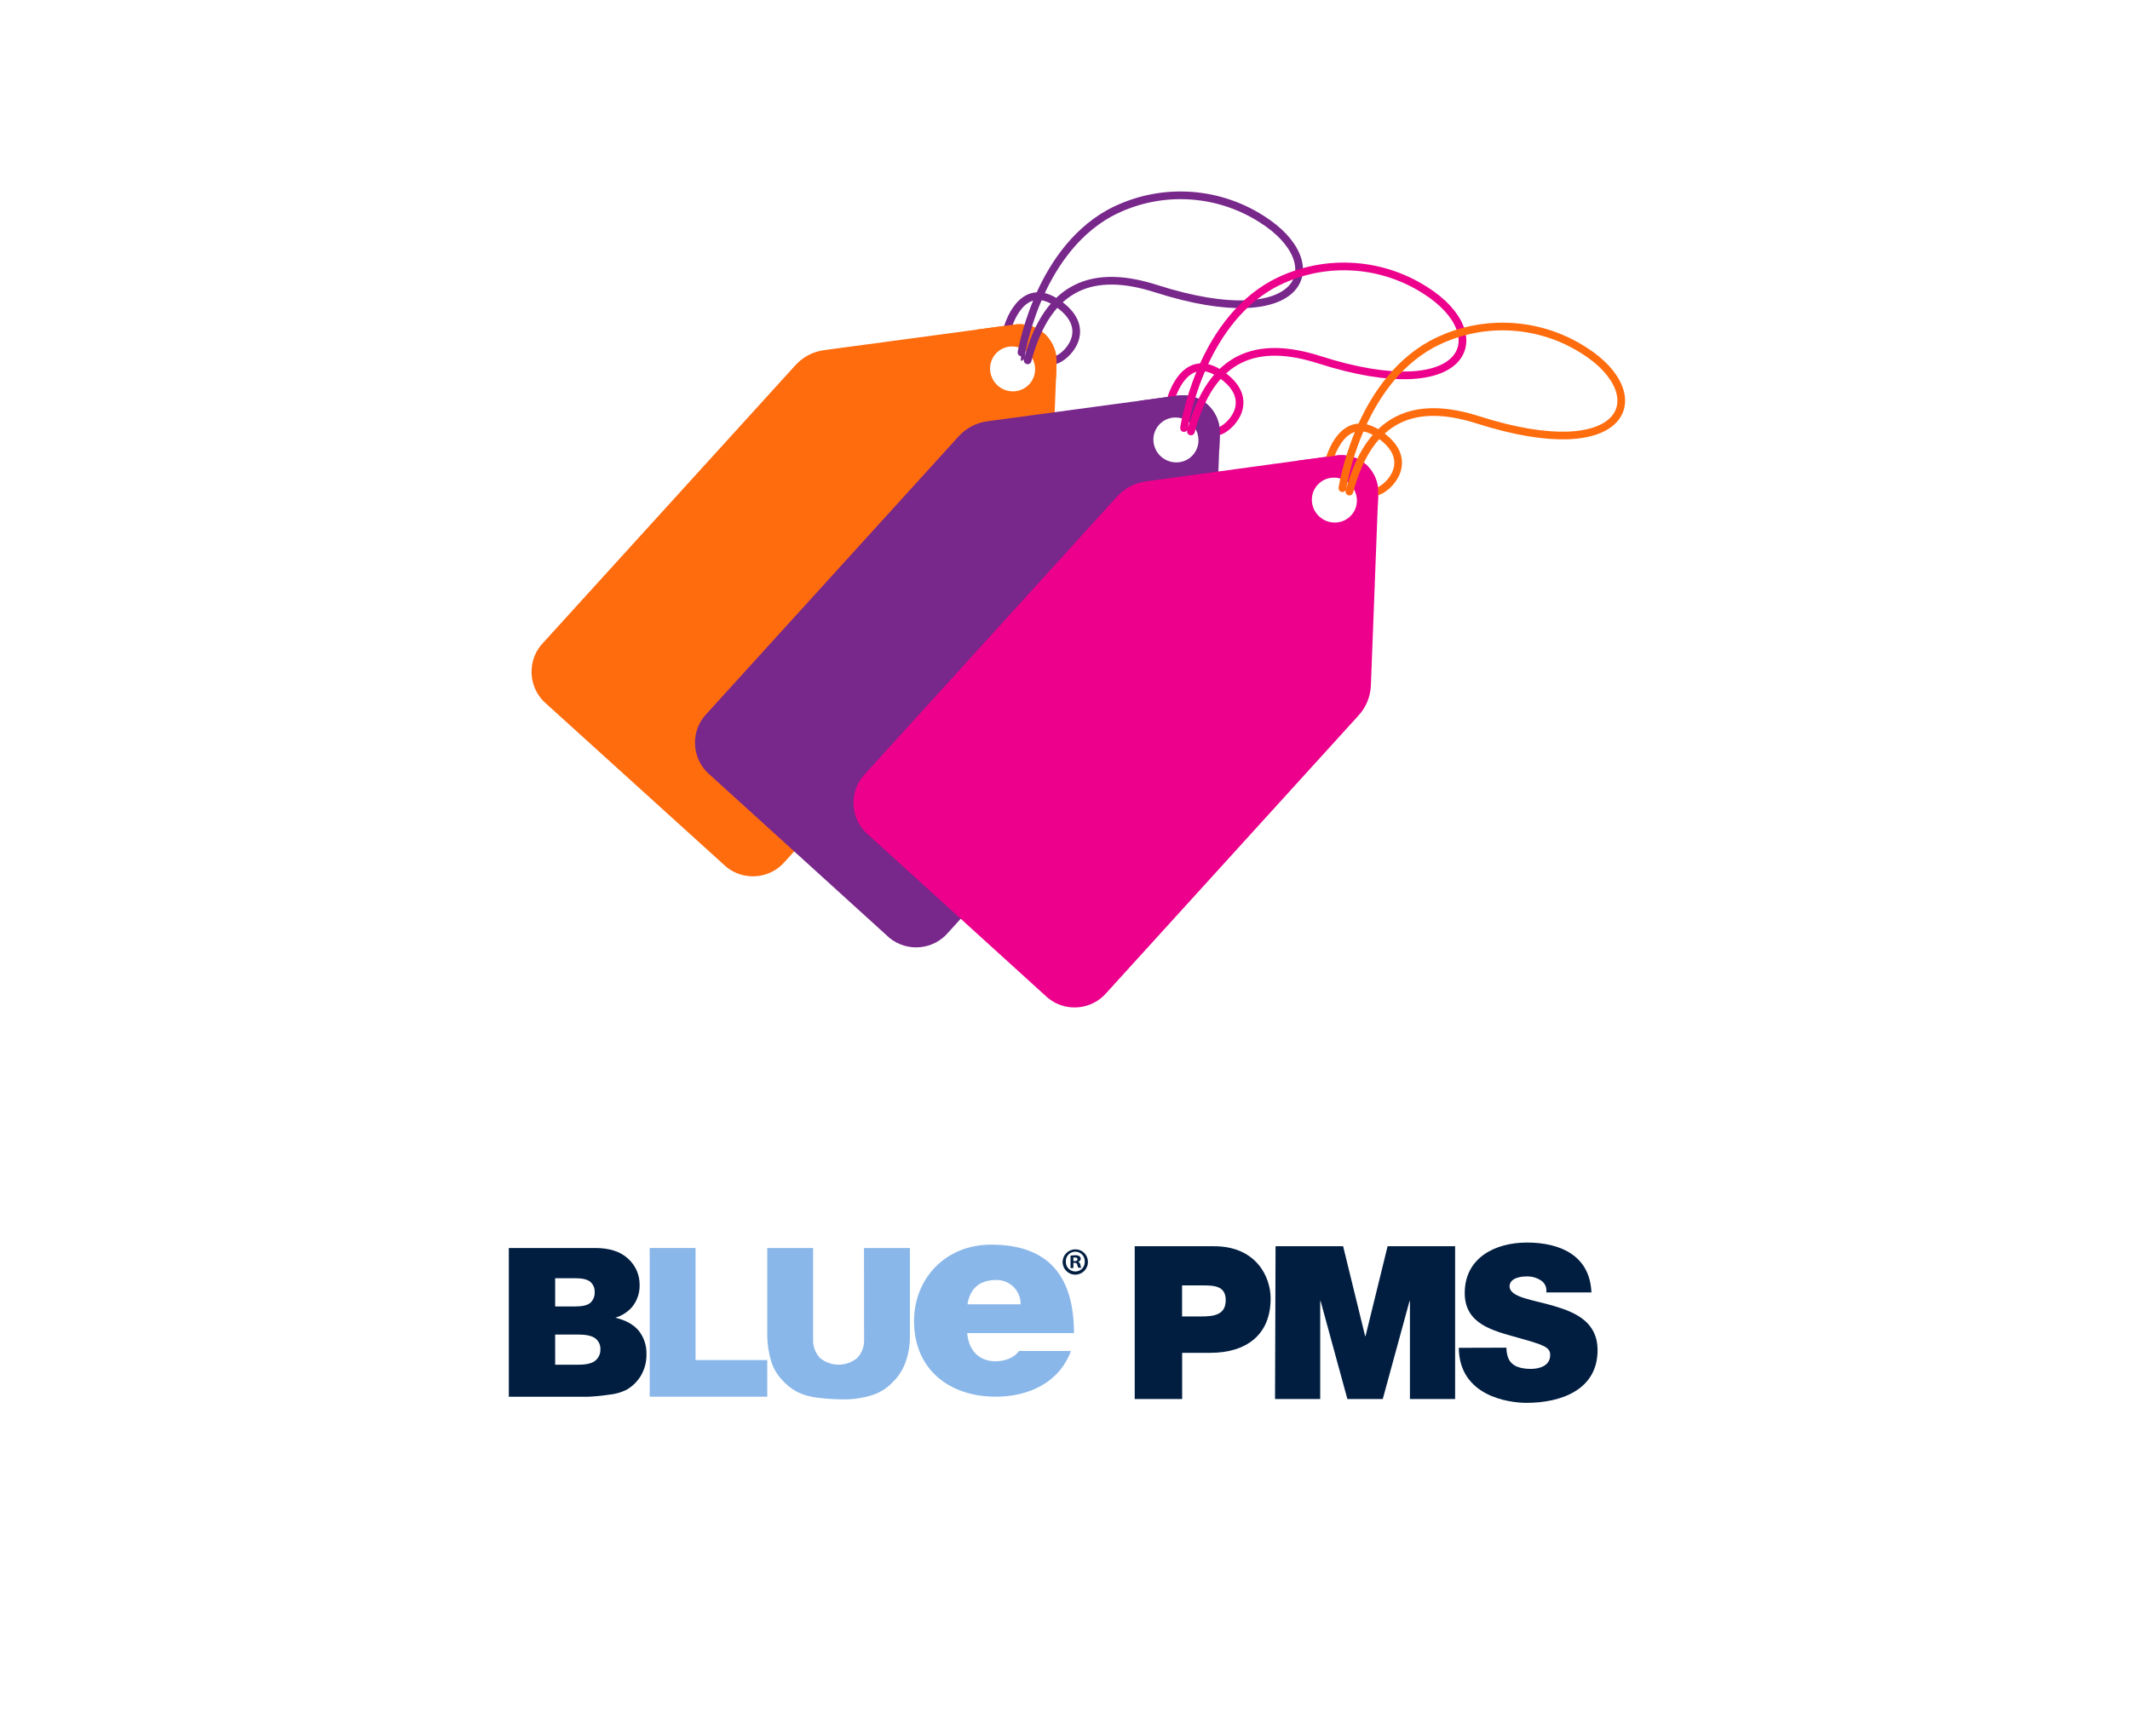 <svg viewBox="0 0 330 269" xmlns="http://www.w3.org/2000/svg" xmlns:xlink="http://www.w3.org/1999/xlink"><symbol id="a" viewBox="0 0 203.91 54.49"><path d="m0 53.31h30.36c5.09 0 8.97-1.25 11.64-3.76 2.64-2.36 4.12-5.75 4.06-9.29.07-2.93-.96-5.79-2.89-8-1.54-1.65-3.49-2.85-5.65-3.5 3.76-.91 6.52-2.47 8.29-4.66 1.83-2.37 2.77-5.31 2.66-8.3.04-2.56-.61-5.09-1.88-7.31-1.25-2.14-3.04-3.92-5.2-5.14-1.92-.94-4.01-1.52-6.14-1.7-2.41-.37-4.84-.61-7.27-.72h-27.98zm16.32-20.59h7.09c2.55 0 4.32.43 5.32 1.3 1.04.97 1.59 2.36 1.5 3.78.07 1.36-.48 2.67-1.5 3.57-1 .86-2.74 1.29-5.21 1.29h-7.2zm0-20.51h8.29c2.79 0 4.77.49 5.91 1.48 1.17.99 1.8 2.47 1.73 4 .05 1.44-.58 2.81-1.7 3.72-1.15.93-3.13 1.41-6 1.41h-8.23z" fill="#011e41"/><path d="m49.6 53.31h16.16v-39.47h25.24v-12.9h-41.4z" fill="#8ab7e9"/><path d="m125.07 53.31h16.16v-31.22c.02-2.98-.47-5.95-1.45-8.77-.94-2.72-2.49-5.19-4.54-7.21-1.82-1.91-4.03-3.4-6.49-4.35-3.65-1.25-7.49-1.84-11.34-1.76-2.79.02-5.59.2-8.36.54-2.63.25-5.19.96-7.57 2.12-2.12 1.14-4.01 2.68-5.56 4.52-1.56 1.73-2.74 3.78-3.46 6-.91 2.88-1.4 5.88-1.46 8.9v31.22h16.15v-31.99c-.14-2.46.72-4.88 2.39-6.7 3.82-3.19 9.36-3.19 13.18 0 1.68 1.83 2.54 4.26 2.38 6.74z" fill="#8ab7e9"/><path d="m161.4 23.34c.5-5.79 3.86-9.92 10-9.92 3.17 0 6.63 1.18 8.22 3.63h18.31c-4-11-14.75-16.11-26.43-16.11-16.44 0-28.81 9.63-28.81 26.63 0 14.83 10.89 26.92 27.13 26.92 20.39 0 29.18-11.3 29.18-31.15zm18.81 10.15c.08 4.64-3.61 8.47-8.25 8.55-.12 0-.24 0-.36 0-5.84 0-9.21-3-10.1-8.55z" fill="#8ab7e9"/><path d="m203.91 48.49c.07-2.46-1.87-4.5-4.33-4.57s-4.5 1.87-4.57 4.33 1.87 4.5 4.33 4.57h.16c2.41.03 4.38-1.9 4.41-4.31zm-7.78 0c-.05-1.86 1.41-3.4 3.27-3.45h.1c1.83 0 3.31 1.49 3.3 3.32v.13c.1 1.84-1.31 3.42-3.15 3.52s-3.42-1.31-3.52-3.15c0-.12 0-.24 0-.37zm2.66-2.24h-1v4.37c.55.08 1.1.12 1.66.13.52.06 1.04-.06 1.48-.34.29-.22.46-.57.45-.93-.04-.5-.41-.91-.9-1v-.06c.42-.13.63-.47.76-1 .06-.37.17-.72.32-1.06h-1.05c-.17.33-.29.69-.35 1.06-.08.44-.34.66-.89.66h-.48zm0 2.43h.47c.55 0 1 .19 1 .63s-.29.66-.92.66c-.18.02-.37.02-.55 0z" fill="#011e41"/></symbol><clipPath id="b"><path d="m78.83 192.88h89.72v23.97h-89.72z"/></clipPath><g fill="#011e41"><path d="m175.8 193.12h12.3c6.49 0 8.76 4.71 8.76 8.09 0 5.74-3.88 8.43-9.36 8.43h-4.35v7.16h-7.35zm7.35 10.88h2.83c1.91 0 3.92-.13 3.92-2.52 0-2.16-1.68-2.29-3.48-2.29h-3.28v4.81z"/><path d="m197.62 193.12h10.47l3.41 13.93h.06l3.42-13.93h10.46v23.68h-7v-15.19h-.06l-4.15 15.19h-5.48l-4.15-15.19h-.06v15.19h-7z"/><path d="m233.39 208.84c0 .53.08 1.06.27 1.56.53 1.43 2.14 1.73 3.51 1.73 1.2 0 3-.4 3-2.16 0-1.23-1-1.56-5.15-2.72-3.78-1.06-8.09-2.09-8.09-6.87 0-5.47 4.71-7.83 9.63-7.83 5.18 0 9.76 2 10 7.73h-7c.13-.75-.21-1.5-.87-1.89-.65-.41-1.41-.62-2.18-.59-1 0-2.64.26-2.64 1.59.14 1.69 3.55 2 6.92 3s6.72 2.49 6.72 6.84c0 6.17-5.71 8.16-11 8.16-2.71 0-10.43-1-10.5-8.53z"/></g><g clip-path="url(#b)"><use height="54.49" transform="matrix(.44 0 0 -.44 78.83 216.85)" width="203.91" xlink:href="#a"/></g><path d="m84.23 99.52 39-42.92c1.16-1.28 2.72-2.11 4.43-2.34l29.32-3.94c3.12-.54 6.1 1.55 6.64 4.67.08.47.1.94.07 1.41l-1.14 29.51c-.07 1.72-.74 3.36-1.9 4.63l-39 42.93c-2.31 2.75-6.42 3.12-9.18.82l-28.19-25.55c-2.55-2.53-2.58-6.66-.05-9.22zm69.26-41.58c.46 1.88 2.33 3.04 4.22 2.62 1.85-.43 3-2.27 2.57-4.11v-.05c-.48-1.88-2.35-3.04-4.24-2.63-1.84.43-2.99 2.27-2.56 4.12v.05z" fill="#ff6c0e"/><path d="m156.1 50.84s2.11-7.93 7.92-3.72c5.6 4 1.09 8.37-.6 8.72" fill="none" stroke="#78278b" stroke-linecap="round" stroke-miterlimit="10" stroke-width="1.19"/><path d="m161.83 51.72c-1.33-1.18-3.12-1.69-4.87-1.4l-5.81.78 9.22 2 2.7 5.43.53.11.09-2.26c.1-1.75-.58-3.46-1.86-4.66z" fill="#ff6c0e"/><path d="m159.21 55.84c3.14-11.83 10.29-14.18 19.87-11.12 23.17 7.41 27.37-3.84 16.43-10.75-7.13-4.58-16.19-4.94-23.65-.92-11.41 6.35-13.73 22.26-13.72 22.26" fill="none" stroke="#78278b" stroke-linecap="round" stroke-miterlimit="10" stroke-width="1.19"/><path d="m109.53 110.54 39-42.93c1.16-1.28 2.74-2.1 4.45-2.33l29.29-3.95c3.12-.54 6.1 1.55 6.64 4.67.08.46.1.93.07 1.4l-1.14 29.52c-.07 1.72-.74 3.36-1.9 4.63l-39 42.92c-2.31 2.76-6.41 3.13-9.18.83l-28.17-25.59c-2.53-2.52-2.56-6.61-.06-9.17zm69.27-41.58c.46 1.87 2.34 3.03 4.22 2.61 1.85-.42 3-2.27 2.57-4.11v-.06c-.48-1.87-2.36-3.03-4.24-2.62-1.85.43-2.99 2.27-2.57 4.12z" fill="#78278b"/><path d="m181.41 61.86s2.11-7.93 7.92-3.73c5.6 4 1.09 8.37-.6 8.73" fill="none" stroke="#ec008c" stroke-linecap="round" stroke-miterlimit="10" stroke-width="1.19"/><path d="m187.14 62.73c-1.34-1.16-3.12-1.68-4.87-1.4l-5.81.79 9.22 2 2.7 5.42.53.12.07-2.26c.1-1.75-.57-3.46-1.84-4.67z" fill="#78278b"/><path d="m184.51 66.86c3.15-11.83 10.3-14.18 19.87-11.12 23.18 7.41 27.38-3.84 16.44-10.75-7.13-4.58-16.19-4.94-23.65-.92-11.41 6.33-13.73 22.26-13.73 22.26" fill="none" stroke="#ec008c" stroke-linecap="round" stroke-miterlimit="10" stroke-width="1.19"/><path d="m134.08 119.86 39-42.93c1.16-1.27 2.73-2.09 4.43-2.33l29.29-4c3.12-.56 6.09 1.52 6.65 4.63.09.49.11.98.07 1.48l-1.13 29.52c-.07 1.72-.74 3.36-1.9 4.63l-39 42.92c-2.31 2.76-6.42 3.13-9.18.83l-28.17-25.59c-2.52-2.52-2.55-6.6-.06-9.16zm69.27-41.58c.46 1.87 2.34 3.03 4.22 2.61 1.84-.42 2.99-2.24 2.57-4.08 0-.03-.01-.06-.02-.09-.46-1.87-2.34-3.03-4.22-2.62-1.84.42-2.99 2.26-2.57 4.1 0 .03.01.06.02.08z" fill="#ec008c"/><path d="m205.98 71.18s2.11-7.93 7.92-3.72c5.59 4 1.09 8.36-.6 8.72" fill="none" stroke="#ff6c0e" stroke-linecap="round" stroke-miterlimit="10" stroke-width="1.19"/><path d="m211.68 72.05c-1.33-1.17-3.11-1.68-4.86-1.4l-5.84.75 9.22 2 2.7 5.42.53.12.08-2.27c.1-1.73-.57-3.42-1.83-4.62z" fill="#ec008c"/><path d="m209.06 76.18c3.15-11.78 10.3-14.18 19.92-11.12 23.18 7.41 27.38-3.84 16.44-10.75-7.15-4.6-16.23-4.95-23.71-.91-11.4 6.35-13.73 22.25-13.73 22.25" fill="none" stroke="#ff6c0e" stroke-linecap="round" stroke-miterlimit="10" stroke-width="1.19"/></svg>
